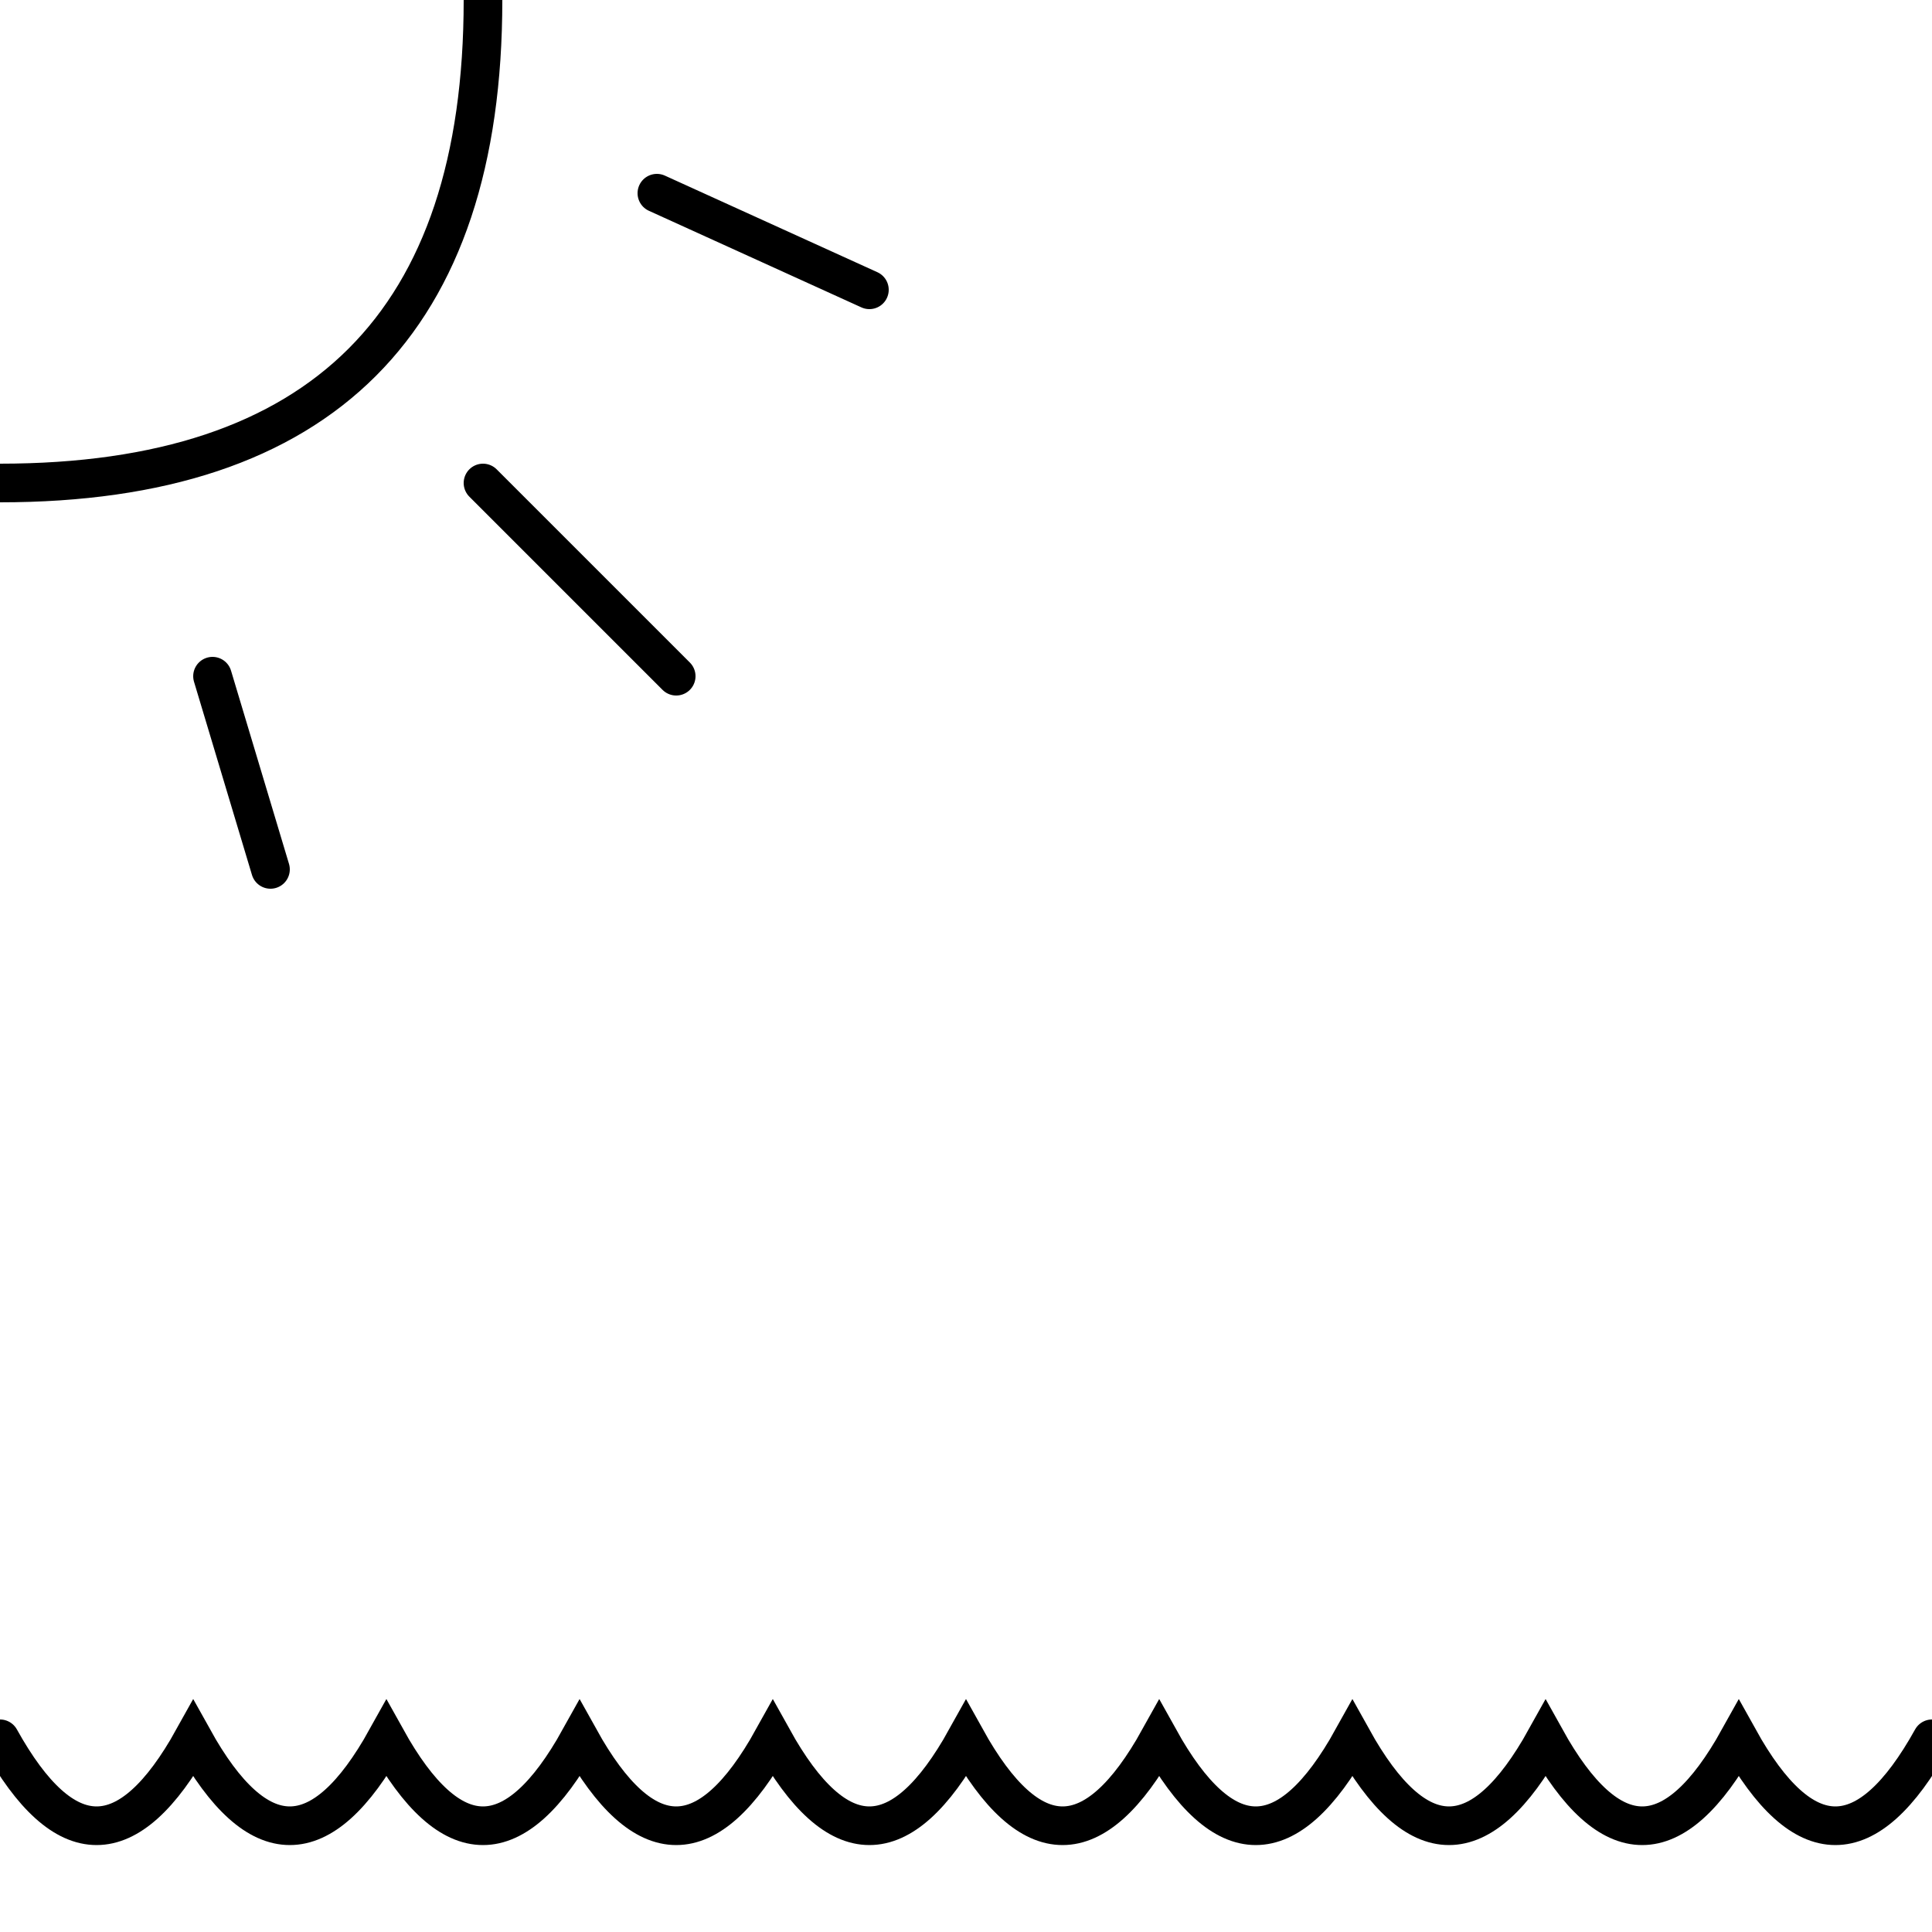 <?xml version="1.0" encoding="UTF-8"?>
<!DOCTYPE svg  PUBLIC '-//W3C//DTD SVG 1.1//EN'  'http://www.w3.org/Graphics/SVG/1.1/DTD/svg11.dtd'>
<svg version="1.1" viewBox="0 0 100 100" xmlns="http://www.w3.org/2000/svg">
<path d="m0 90q5 9 10 0 5 9 10 0 5 9 10 0 5 9 10 0 5 9 10 0 5 9 10 0 5 9 10 0 5 9 10 0 5 9 10 0 5 9 10 0m-100-65q25 0 25-25m0 25 10 10m-24 0 3 10m20-35 11 5" fill="none" stroke="#000" stroke-linecap="round" stroke-width="2"/>
</svg>
